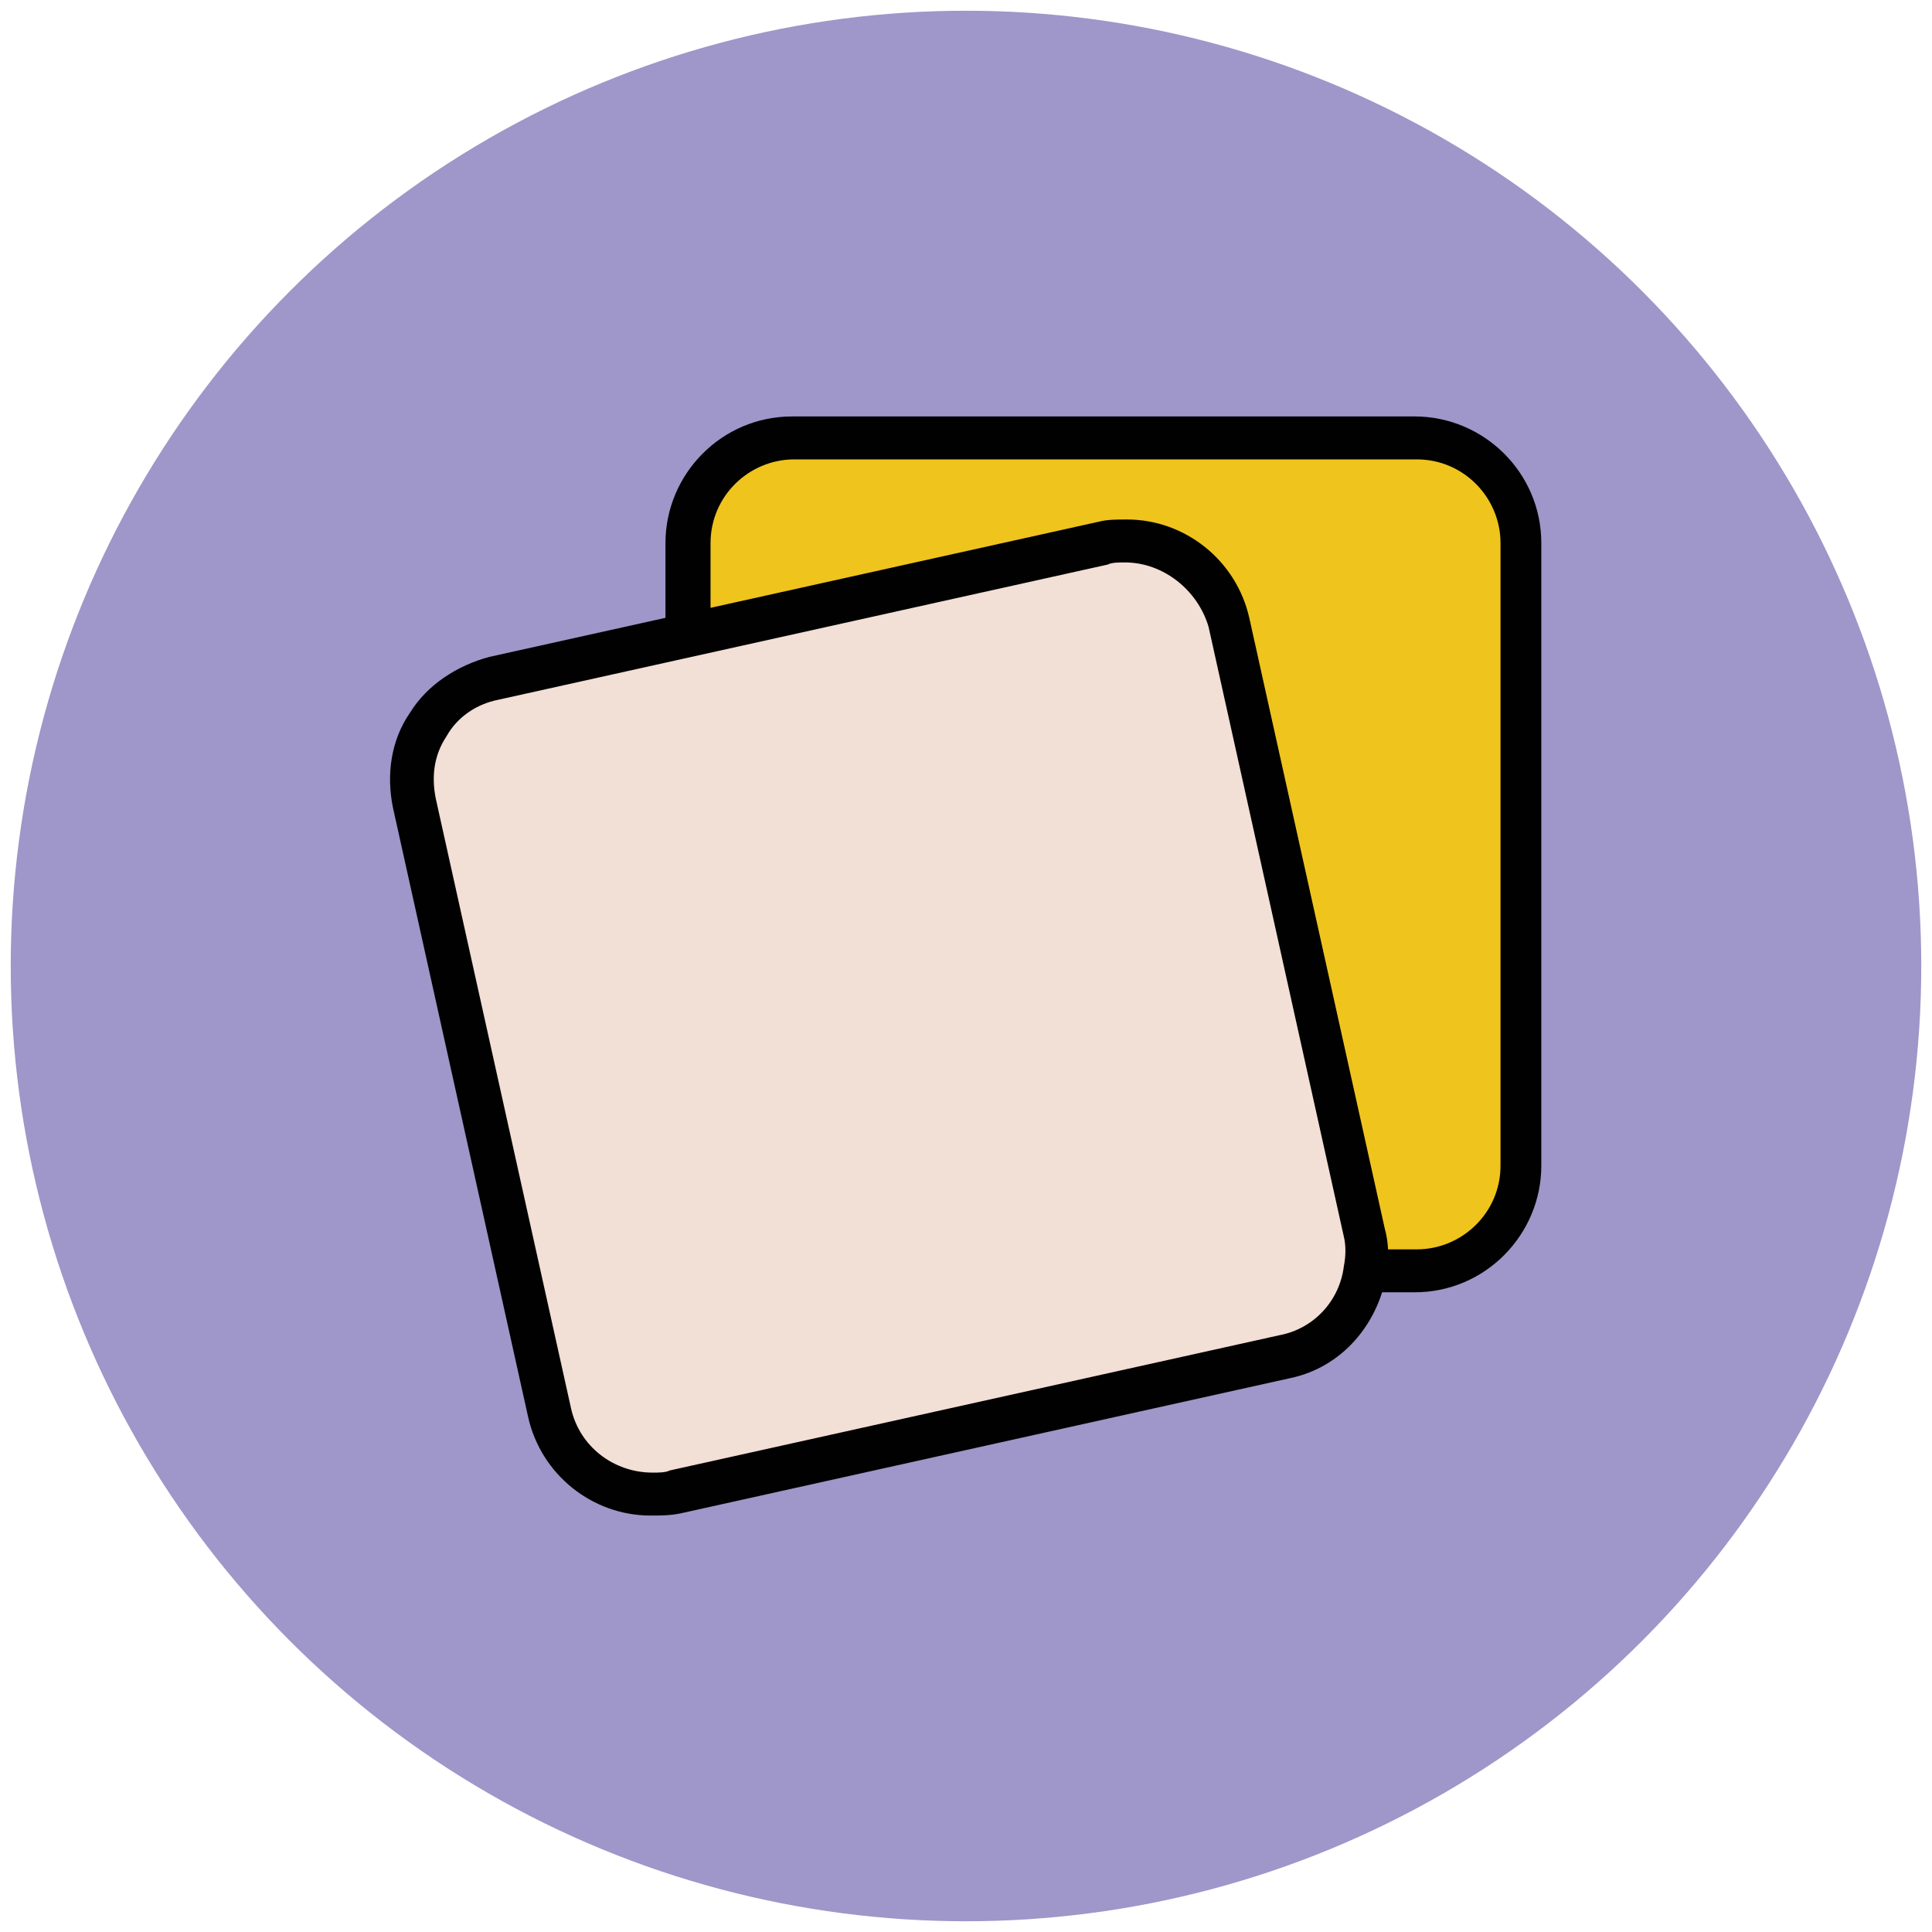 <?xml version="1.0" encoding="utf-8"?>
<!-- Generator: Adobe Illustrator 18.1.1, SVG Export Plug-In . SVG Version: 6.00 Build 0)  -->
<svg version="1.1" id="Layer_1" xmlns="http://www.w3.org/2000/svg" xmlns:xlink="http://www.w3.org/1999/xlink" x="0px" y="0px"
	 viewBox="0 0 90 90" enable-background="new 0 0 90 90" xml:space="preserve">
<g>
	<g>
		<circle fill="#9F96C9" cx="45" cy="45" r="44.5"/>
	</g>
	<g>
		<path fill="#EFC41C" d="M65.9,20.4h-29c-2.7,0-4.9,2.2-4.9,4.9v4.4l19.4-4.3c2.6-0.6,5.2,1.1,5.8,3.7l6.3,28.4
			c0.1,0.6,0.1,1.2,0.1,1.8h2.4c2.7,0,4.9-2.2,4.9-4.9v-29C70.8,22.6,68.6,20.4,65.9,20.4z"/>
		<path fill="#010101" d="M65.9,60.2h-3.6l0.2-1.1c0.1-0.5,0.1-1,0-1.4l-6.3-28.4c-0.5-2-2.6-3.4-4.6-3L31,30.9v-5.6
			c0-3.2,2.6-5.9,5.9-5.9h29c3.2,0,5.9,2.6,5.9,5.9v29C71.8,57.5,69.2,60.2,65.9,60.2z M64.6,58.2h1.4c2.1,0,3.9-1.7,3.9-3.9v-29
			c0-2.1-1.7-3.9-3.9-3.9h-29c-2.1,0-3.9,1.7-3.9,3.9v3.1l18.1-4c0.4-0.1,0.8-0.1,1.3-0.1c2.7,0,5.1,1.9,5.7,4.6l6.3,28.4
			C64.5,57.5,64.6,57.8,64.6,58.2z"/>
	</g>
	<g>
		<path fill="#F2DFD5" d="M63.5,57.4l-6.3-28.4c-0.6-2.6-3.2-4.3-5.8-3.7L32,29.6l-9,2c-2.6,0.6-4.3,3.2-3.7,5.8l6.3,28.4
			c0.6,2.6,3.2,4.3,5.8,3.7l28.4-6.3c2-0.5,3.5-2.1,3.8-4.1C63.6,58.6,63.6,58,63.5,57.4z"/>
		<path fill="#010101" d="M30.3,70.6c-2.7,0-5.1-1.9-5.7-4.6l-6.3-28.4c-0.3-1.5-0.1-3.1,0.8-4.4c0.8-1.3,2.2-2.2,3.7-2.6l28.4-6.3
			c0.4-0.1,0.8-0.1,1.3-0.1c2.7,0,5.1,1.9,5.7,4.6l6.3,28.4c0.2,0.7,0.2,1.4,0.1,2.1c-0.4,2.4-2.1,4.4-4.5,4.9l-28.4,6.3
			C31.2,70.6,30.8,70.6,30.3,70.6z M52.4,26.2c-0.3,0-0.6,0-0.8,0.1l-28.4,6.3c-1,0.2-1.9,0.8-2.4,1.7c-0.6,0.9-0.7,1.9-0.5,2.9
			l6.3,28.4c0.4,1.8,2,3,3.8,3c0.3,0,0.6,0,0.8-0.1l28.4-6.3c1.6-0.3,2.8-1.6,3-3.2c0.1-0.5,0.1-1,0-1.4l-6.3-28.4
			C55.8,27.5,54.2,26.2,52.4,26.2z"/>
	</g>
</g>
</svg>
